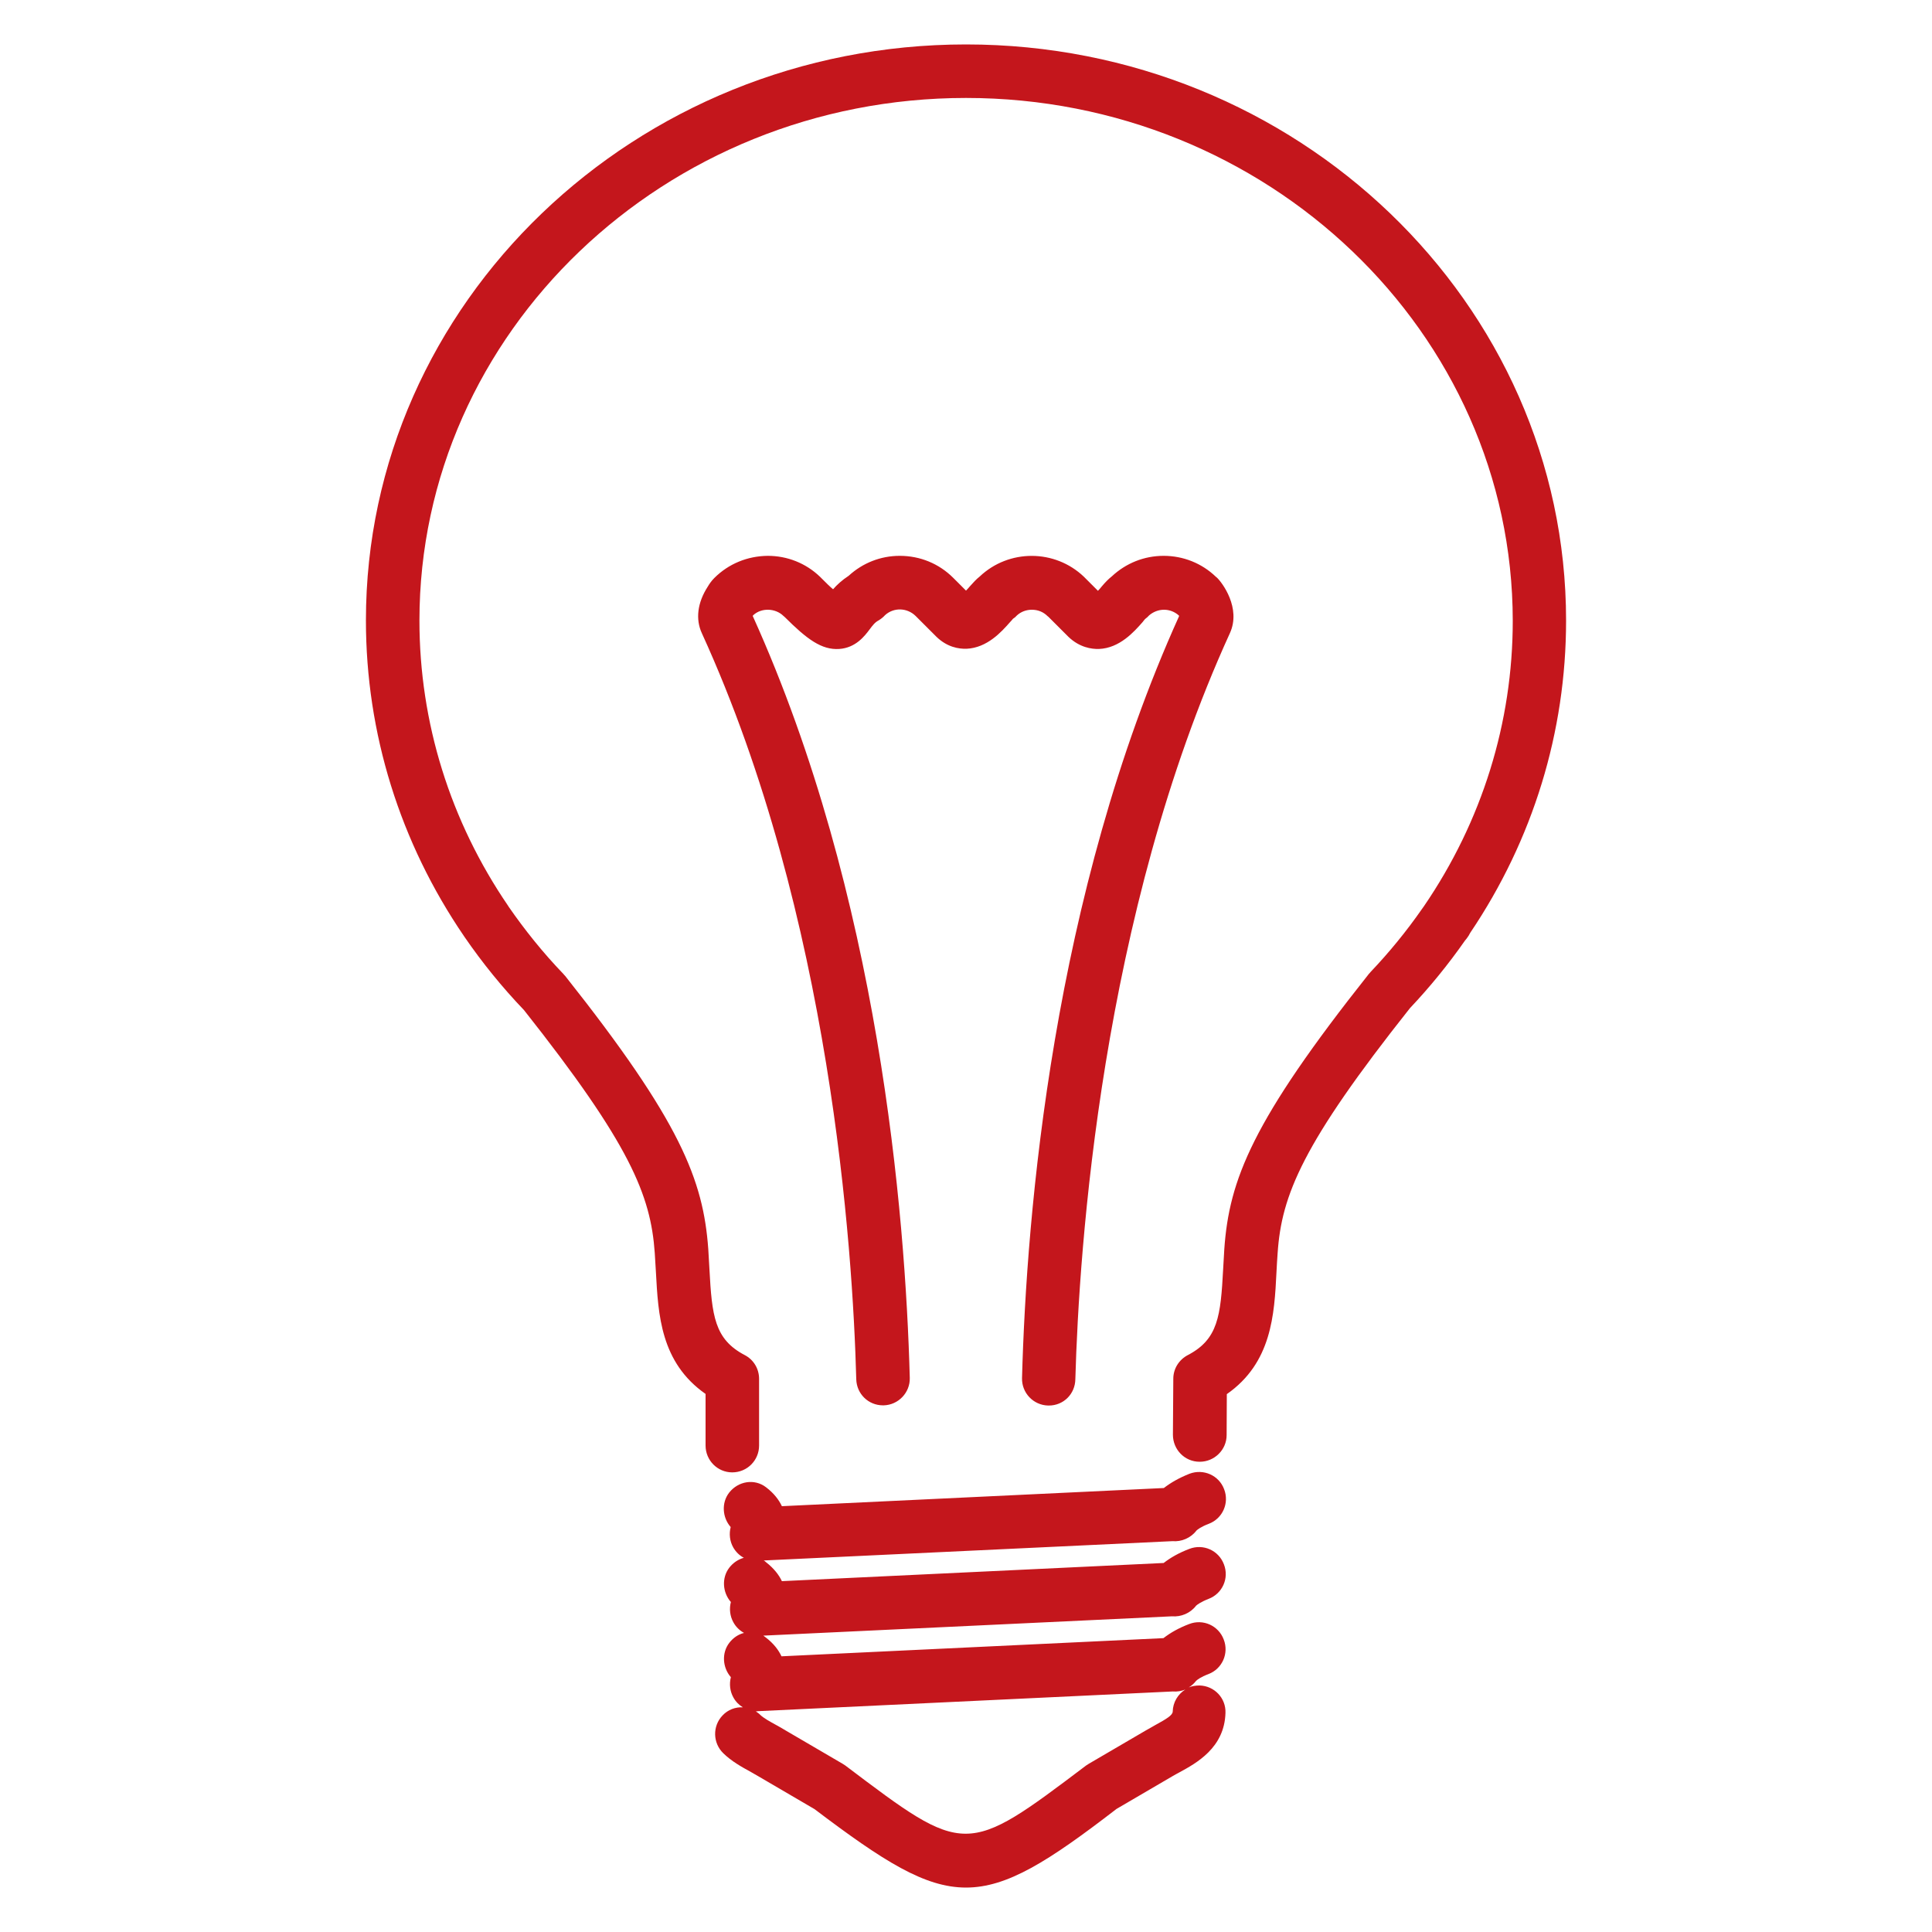 <?xml version="1.0" encoding="utf-8"?>
<!-- Generator: Adobe Illustrator 26.0.1, SVG Export Plug-In . SVG Version: 6.00 Build 0)  -->
<svg version="1.1" id="Layer_1" xmlns="http://www.w3.org/2000/svg" xmlns:xlink="http://www.w3.org/1999/xlink" x="0px" y="0px"
	 viewBox="0 0 100 100" style="enable-background:new 0 0 100 100;" xml:space="preserve">
<style type="text/css">
	.st0{fill:#C4161C;}
</style>
<g>
	<path class="st0" d="M62.7,32.14c-0.18,0.1-0.38,0.15-0.58,0.17C62.31,32.29,62.5,32.24,62.7,32.14 M54.29,72.75h-0.04
		c-0.77-0.02-1.37-0.66-1.35-1.42c0.23-8.54,1.59-24.97,8.13-39.44c0-0.01-0.01-0.02-0.01-0.03c-0.21-0.19-0.48-0.3-0.77-0.3
		c-0.29,0-0.56,0.11-0.77,0.29c-0.06,0.07-0.13,0.13-0.21,0.19c-0.04,0.04-0.08,0.1-0.13,0.16c-0.44,0.5-1.19,1.35-2.26,1.39
		c-0.39,0.01-1-0.08-1.57-0.62l-1.02-1.02c-0.02-0.02-0.04-0.04-0.07-0.06c-0.22-0.22-0.5-0.33-0.81-0.33
		c-0.29,0-0.56,0.1-0.77,0.29c-0.06,0.07-0.13,0.13-0.21,0.18c-0.04,0.05-0.09,0.11-0.15,0.17c-0.44,0.5-1.18,1.33-2.25,1.38
		c-0.41,0.01-1-0.08-1.56-0.62l-1.08-1.08c-0.44-0.43-1.13-0.45-1.58-0.04c-0.09,0.1-0.2,0.19-0.33,0.27
		c-0.19,0.1-0.3,0.24-0.47,0.47c-0.25,0.33-0.71,0.95-1.57,1.01c-0.91,0.06-1.67-0.5-2.82-1.65c-0.02-0.02-0.05-0.04-0.07-0.06
		c-0.42-0.41-1.14-0.43-1.56-0.04c-0.01,0.01-0.02,0.02-0.03,0.04c6.54,14.47,7.9,30.9,8.13,39.44c0.02,0.76-0.59,1.4-1.35,1.42
		h-0.04c-0.75,0-1.36-0.59-1.38-1.35c-0.18-6.74-1.32-24-7.99-38.61c-0.34-0.73-0.23-1.59,0.3-2.41c0.07-0.12,0.18-0.29,0.34-0.45h0
		c0.74-0.74,1.72-1.14,2.77-1.15h0c1.01,0,1.97,0.38,2.7,1.08c0.02,0.02,0.05,0.05,0.07,0.07c0.26,0.26,0.45,0.45,0.61,0.58
		c0.2-0.23,0.46-0.47,0.81-0.7c0.72-0.66,1.65-1.03,2.64-1.03c1.05,0,2.03,0.4,2.77,1.14l0.66,0.66c0.08-0.08,0.15-0.16,0.2-0.22
		c0.17-0.19,0.33-0.37,0.51-0.51c1.51-1.43,3.89-1.42,5.39,0.01c0.02,0.02,0.05,0.05,0.07,0.07l0.66,0.66
		c0.08-0.08,0.15-0.17,0.2-0.23c0.17-0.2,0.33-0.37,0.52-0.52c0.73-0.68,1.67-1.06,2.68-1.06h0c1.01,0,1.97,0.38,2.7,1.08
		c0.02,0.02,0.03,0.03,0.05,0.04c0.28,0.26,1.27,1.58,0.68,2.88c-6.67,14.61-7.81,31.87-8,38.61
		C55.65,72.16,55.04,72.75,54.29,72.75 M37.9,76.21c-0.76,0-1.38-0.62-1.38-1.39v-2.67c-2.33-1.63-2.45-4.1-2.57-6.31
		c-0.02-0.32-0.04-0.65-0.06-0.99c-0.21-2.99-1.28-5.63-6.77-12.57c-1.13-1.18-2.16-2.45-3.08-3.79c-0.01-0.01-0.01-0.02-0.02-0.03
		c-3.32-4.86-5.08-10.51-5.08-16.35C18.94,15.68,32.87,2.3,50,2.3c17.13,0,31.06,13.38,31.06,29.82c0,5.76-1.71,11.34-4.96,16.16
		c-0.05,0.1-0.11,0.2-0.18,0.29l-0.09,0.11c-0.86,1.23-1.82,2.41-2.85,3.5c-5.56,7.01-6.65,9.68-6.85,12.68
		c-0.03,0.34-0.04,0.67-0.06,0.99c-0.11,2.21-0.25,4.69-2.57,6.31l-0.01,2.12c0,0.76-0.63,1.38-1.39,1.38h-0.01
		c-0.77,0-1.38-0.63-1.38-1.4l0.02-2.9c0-0.51,0.29-0.98,0.75-1.22c1.57-0.82,1.7-2.02,1.83-4.45c0.02-0.34,0.04-0.69,0.06-1.04
		c0.25-3.58,1.44-6.63,7.49-14.25c0.03-0.03,0.06-0.06,0.08-0.09c0.96-1.01,1.86-2.11,2.66-3.26c0.02-0.02,0.03-0.05,0.05-0.07
		c0.02-0.02,0.03-0.05,0.05-0.07c3.01-4.4,4.6-9.51,4.6-14.78C78.29,17.21,65.6,5.07,50,5.07c-15.59,0-28.29,12.13-28.29,27.05
		c0,5.27,1.59,10.38,4.6,14.78c0,0.01,0.01,0.01,0.01,0.02c0.85,1.23,1.8,2.41,2.84,3.49c0.03,0.04,0.06,0.07,0.09,0.1
		c5.98,7.54,7.15,10.57,7.41,14.14c0.02,0.35,0.04,0.7,0.06,1.04c0.13,2.42,0.26,3.63,1.83,4.45c0.46,0.24,0.74,0.71,0.74,1.23v3.45
		C39.29,75.59,38.67,76.21,37.9,76.21 M39.12,88.58c0.08,0.06,0.17,0.11,0.24,0.19c0.17,0.16,0.49,0.34,0.84,0.53
		c0.15,0.08,0.3,0.17,0.45,0.26l2.96,1.73c0.05,0.03,0.09,0.06,0.14,0.09c6.23,4.71,6.23,4.71,12.47,0
		c0.04-0.03,0.09-0.06,0.14-0.09l2.96-1.73c0.14-0.08,0.29-0.16,0.44-0.25c0.64-0.35,0.93-0.53,0.94-0.72
		c0.01-0.48,0.27-0.9,0.65-1.14c-0.2,0.08-0.43,0.12-0.65,0.1l-21.47,1.02C39.2,88.58,39.16,88.58,39.12,88.58 M50,97.7
		c-2.13,0-4.26-1.35-7.84-4.06l-2.89-1.69c-0.13-0.08-0.27-0.15-0.4-0.23c-0.49-0.27-1-0.55-1.43-0.97
		c-0.55-0.53-0.57-1.41-0.04-1.96c0.28-0.3,0.67-0.44,1.05-0.42c-0.2-0.12-0.37-0.29-0.49-0.51c-0.18-0.32-0.22-0.7-0.13-1.05
		c-0.43-0.49-0.49-1.25-0.08-1.78c0.2-0.26,0.47-0.44,0.76-0.51c-0.23-0.13-0.42-0.31-0.55-0.55c-0.18-0.32-0.22-0.7-0.13-1.05
		c-0.43-0.49-0.49-1.25-0.08-1.78c0.2-0.26,0.47-0.43,0.75-0.51c-0.23-0.12-0.42-0.31-0.55-0.54c-0.18-0.32-0.22-0.7-0.13-1.05
		c-0.43-0.49-0.49-1.25-0.08-1.78c0.47-0.6,1.31-0.74,1.91-0.28c0.42,0.32,0.67,0.66,0.82,0.98l19.77-0.94
		c0.36-0.28,0.8-0.53,1.33-0.74c0.72-0.27,1.52,0.08,1.79,0.8c0.28,0.72-0.08,1.52-0.79,1.79c-0.4,0.15-0.59,0.3-0.64,0.35
		c-0.3,0.39-0.78,0.59-1.24,0.55l-21.16,1c0.04,0.02,0.08,0.05,0.12,0.09c0.41,0.32,0.67,0.66,0.82,0.98l19.76-0.94
		c0.36-0.28,0.8-0.53,1.33-0.73c0.72-0.28,1.52,0.08,1.79,0.8c0.28,0.72-0.08,1.52-0.8,1.79c-0.41,0.16-0.6,0.31-0.64,0.35
		c-0.3,0.39-0.78,0.59-1.25,0.55l-21.15,1c0.04,0.03,0.08,0.06,0.12,0.09c0.42,0.32,0.67,0.66,0.82,0.98l19.77-0.94
		c0.36-0.28,0.8-0.53,1.33-0.73c0.72-0.28,1.52,0.08,1.79,0.8c0.28,0.72-0.08,1.52-0.79,1.79c-0.4,0.15-0.59,0.3-0.64,0.35
		c-0.11,0.14-0.23,0.25-0.38,0.34c0.17-0.07,0.37-0.1,0.56-0.1c0.77,0.02,1.37,0.66,1.34,1.42c-0.05,1.81-1.51,2.6-2.39,3.08
		c-0.12,0.07-0.25,0.13-0.36,0.2l-2.89,1.69C54.26,96.35,52.13,97.7,50,97.7"/>
</g>
</svg>

